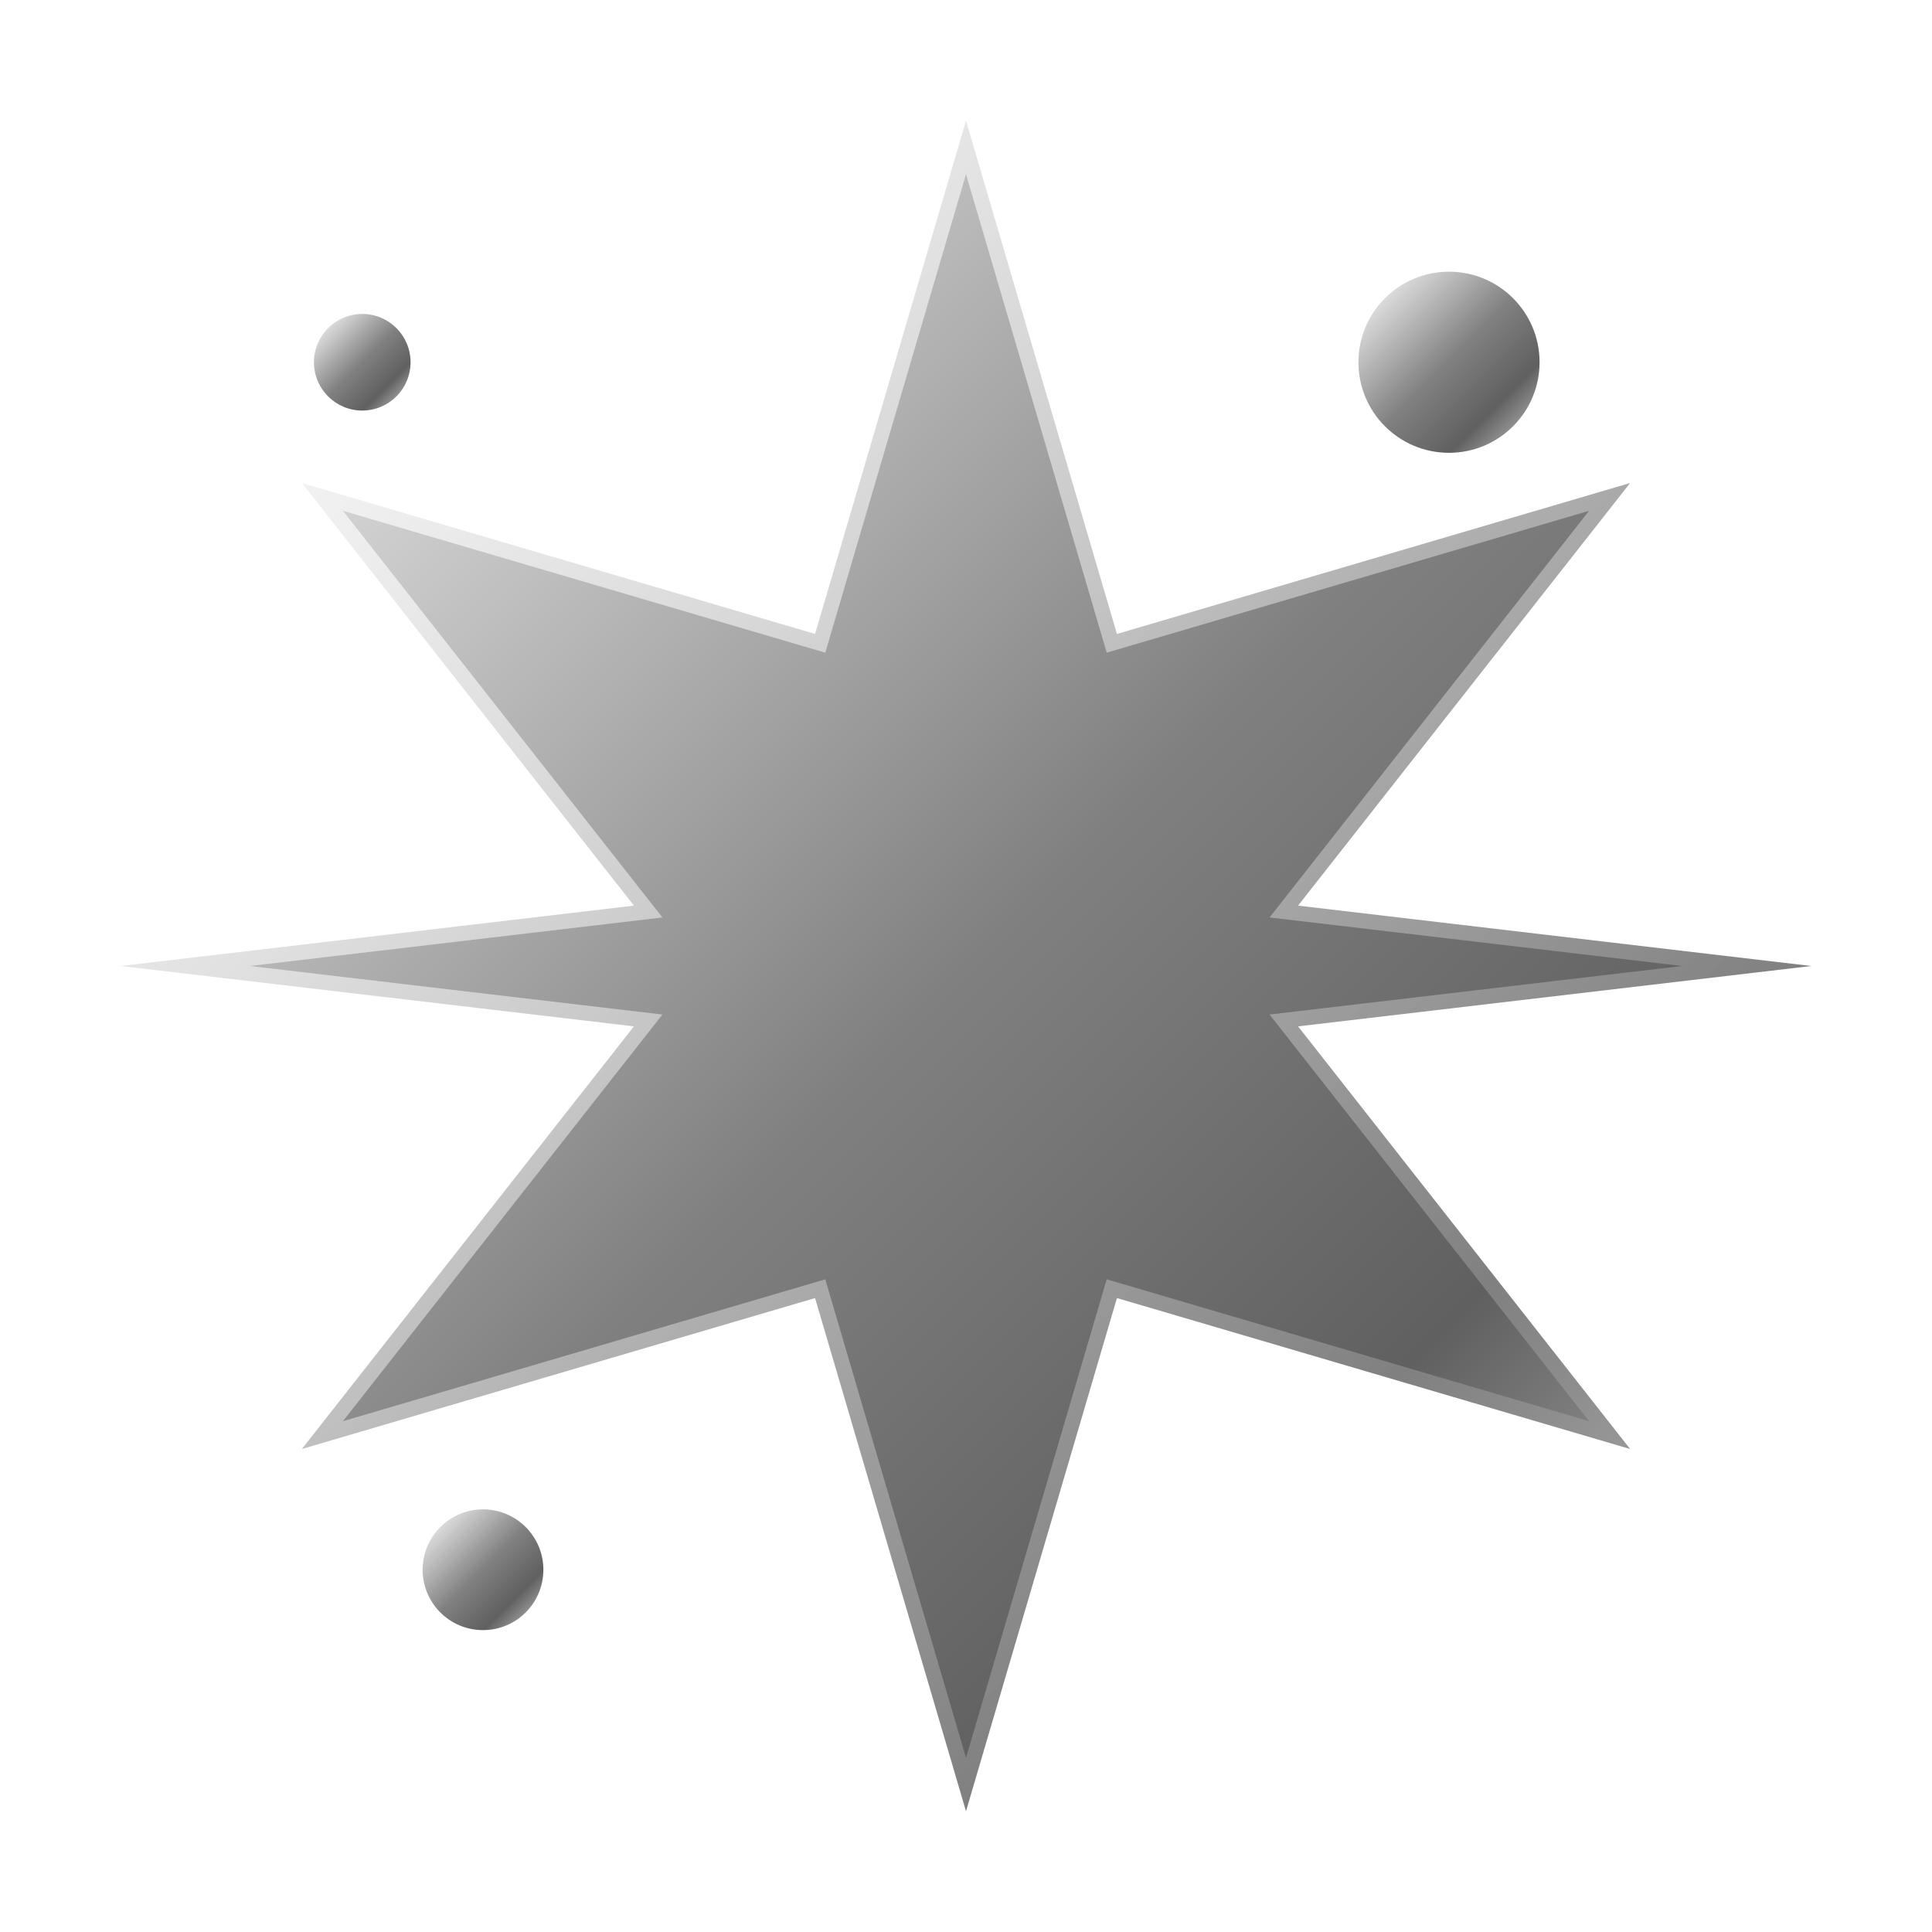 <svg width="32" height="32" viewBox="0 0 32 32" fill="none" xmlns="http://www.w3.org/2000/svg">
  <defs>
    <!-- Metallic gradient -->
    <linearGradient id="metallic" x1="0%" y1="0%" x2="100%" y2="100%">
      <stop offset="0%" style="stop-color:#ffffff"/>
      <stop offset="25%" style="stop-color:#c0c0c0"/>
      <stop offset="50%" style="stop-color:#808080"/>
      <stop offset="75%" style="stop-color:#606060"/>
      <stop offset="100%" style="stop-color:#d0d0d0"/>
    </linearGradient>
    
    <!-- Highlight gradient -->
    <linearGradient id="highlight" x1="0%" y1="0%" x2="100%" y2="100%">
      <stop offset="0%" style="stop-color:#ffffff;stop-opacity:0.8"/>
      <stop offset="100%" style="stop-color:#ffffff;stop-opacity:0"/>
    </linearGradient>
    
    <!-- Shadow filter -->
    <filter id="shadow" x="-50%" y="-50%" width="200%" height="200%">
      <feDropShadow dx="1" dy="1" stdDeviation="1" flood-color="#000000" flood-opacity="0.3"/>
    </filter>
  </defs>
  
  <!-- Main star shape (like Lucide Sparkles) -->
  <g filter="url(#shadow)">
    <!-- Large star -->
    <path d="M16 2 L18.5 10.5 L27 8 L21.5 15 L30 16 L21.5 17 L27 24 L18.5 21.5 L16 30 L13.5 21.5 L5 24 L10.5 17 L2 16 L10.5 15 L5 8 L13.5 10.5 Z" 
          fill="url(#metallic)" 
          stroke="url(#highlight)" 
          stroke-width="0.5"/>
    
    <!-- Small accent sparkle top right -->
    <circle cx="24" cy="6" r="1.5" fill="url(#metallic)"/>
    
    <!-- Small accent sparkle bottom left -->
    <circle cx="8" cy="26" r="1" fill="url(#metallic)"/>
    
    <!-- Tiny sparkle top left -->
    <circle cx="6" cy="6" r="0.8" fill="url(#metallic)"/>
  </g>
</svg>
